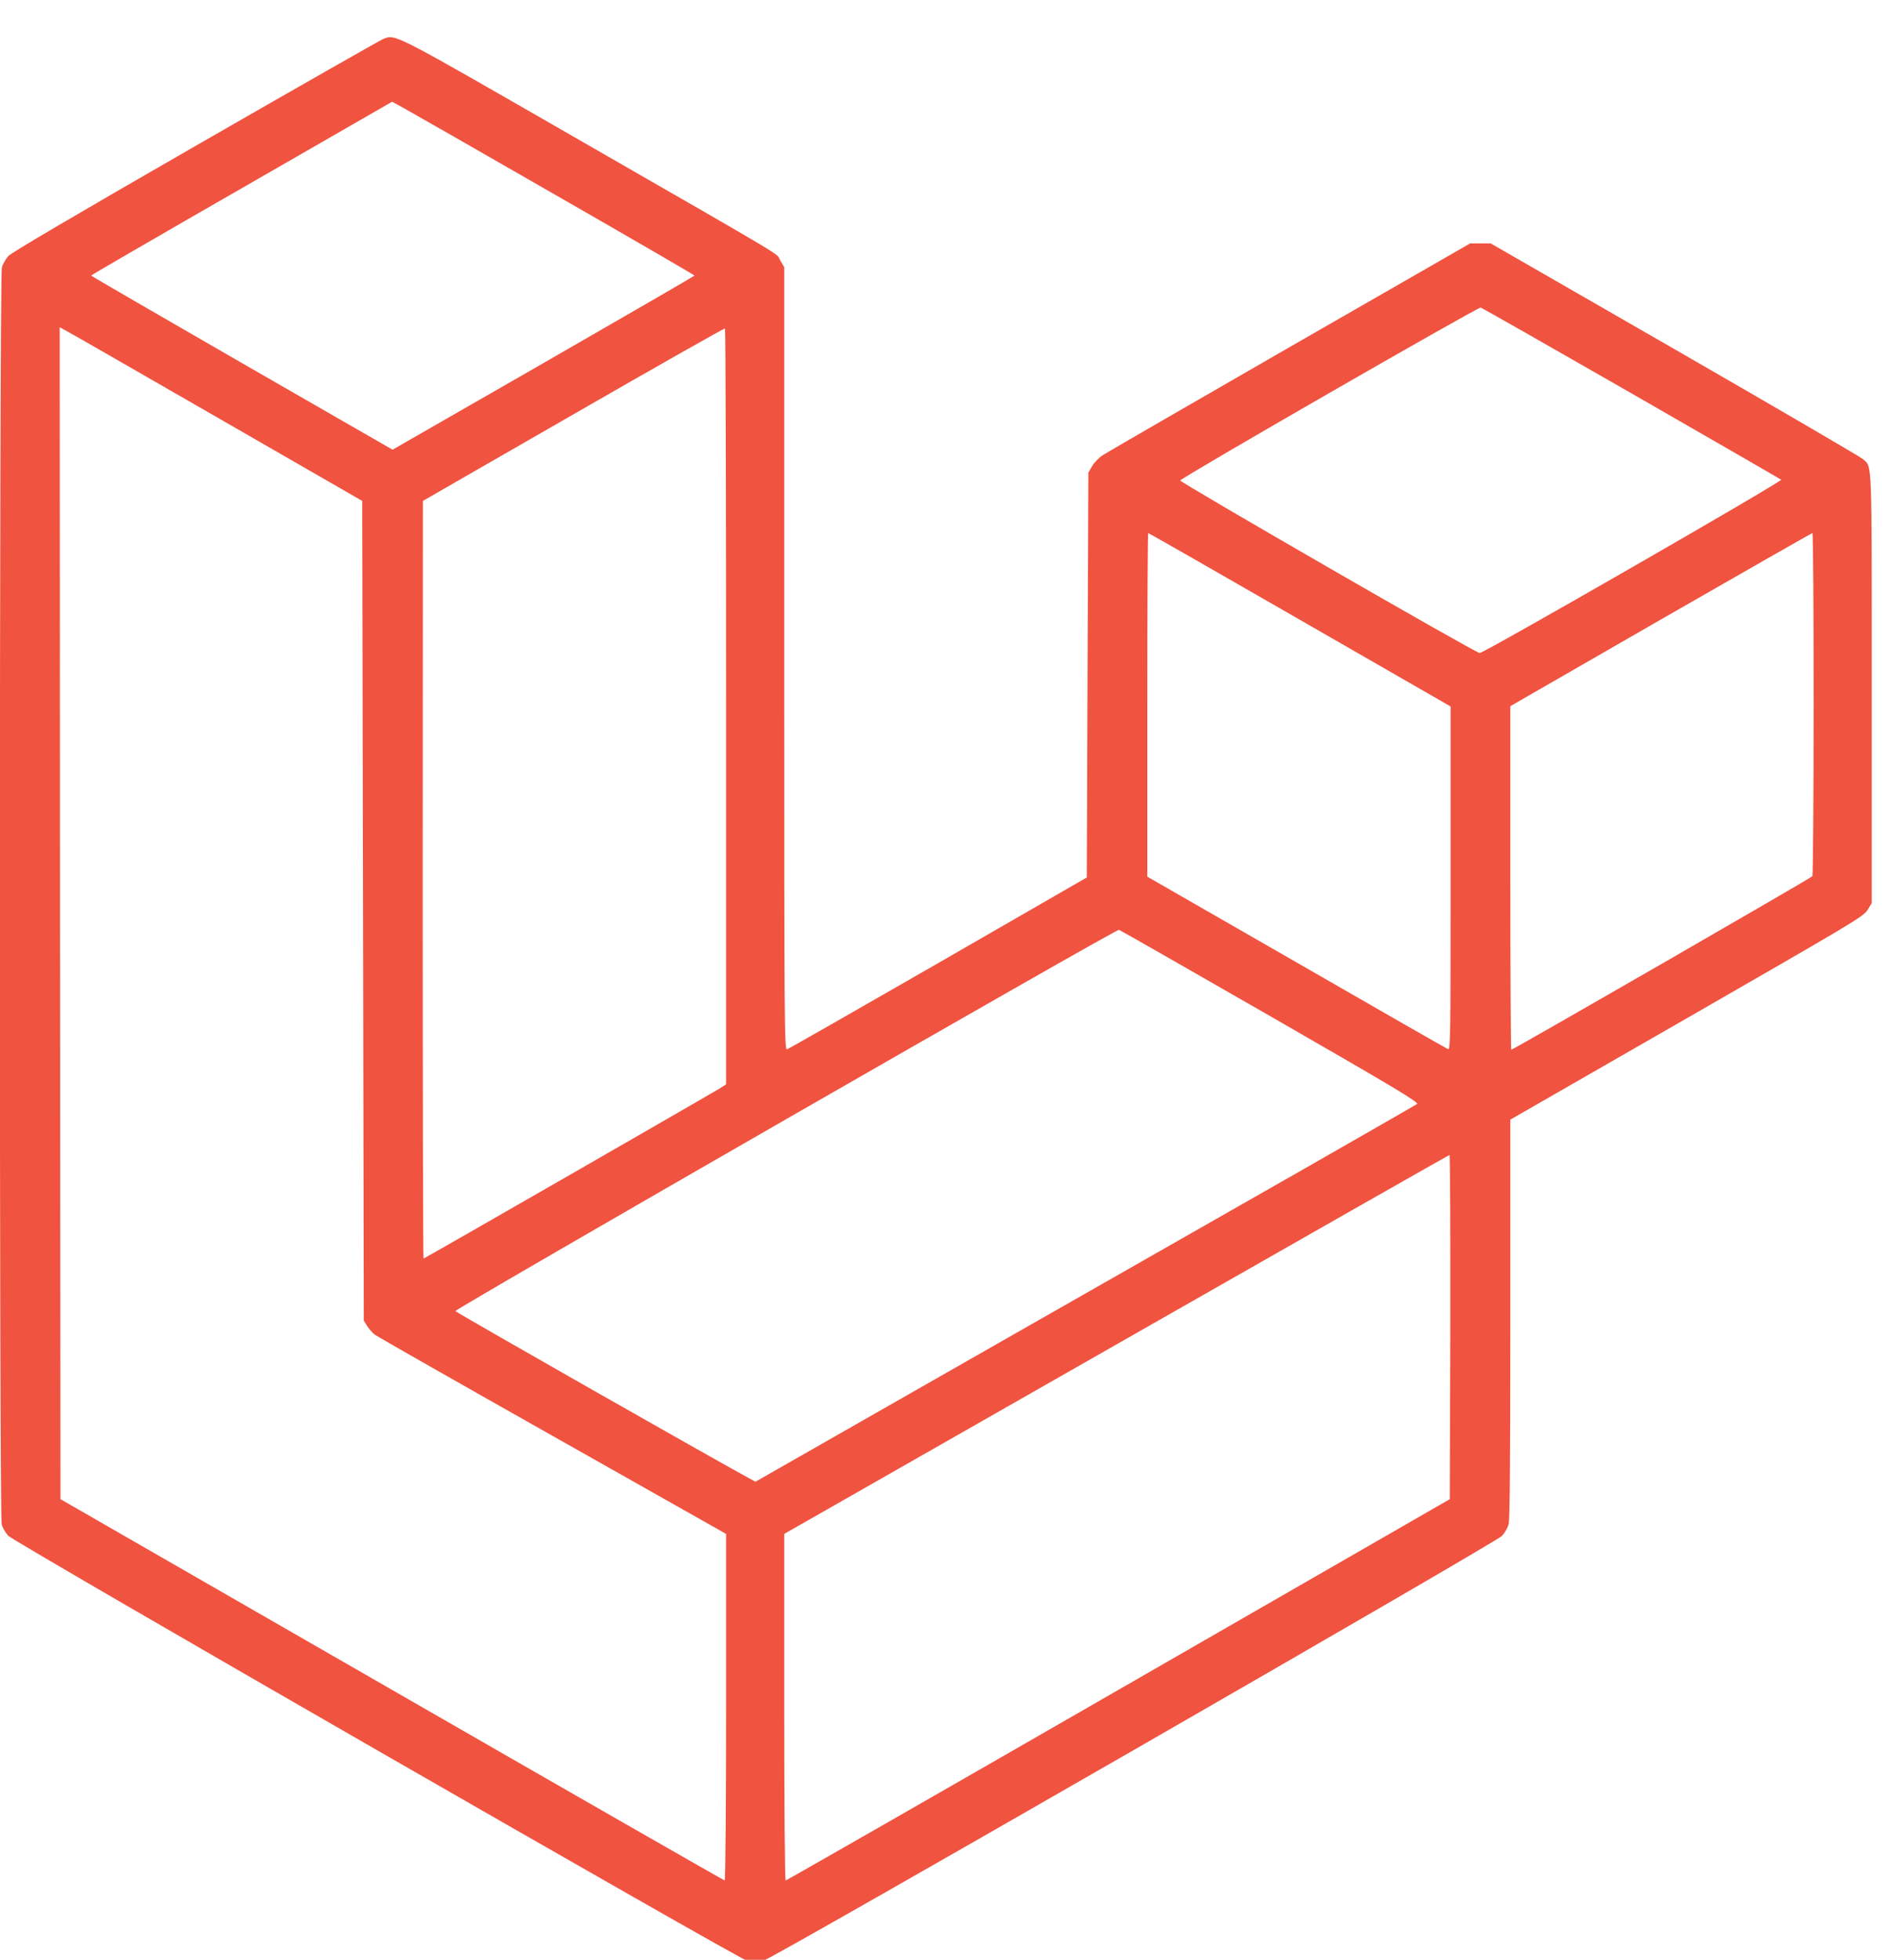 <svg width="66" height="68" viewBox="0 0 66 68" fill="none" xmlns="http://www.w3.org/2000/svg">
<g clip-path="url(#clip0_1893_99731)">
<path d="M13.306 1.349C13.203 1.389 10.269 3.06 6.79 5.06C2.574 7.484 0.409 8.76 0.293 8.88C0.201 8.984 0.097 9.164 0.065 9.278C-0.023 9.571 -0.029 52.584 0.059 52.894C0.091 53.014 0.195 53.19 0.289 53.288C0.516 53.527 25.685 67.999 25.991 68.069C26.132 68.103 26.292 68.097 26.45 68.053C26.793 67.967 51.896 53.527 52.12 53.291C52.212 53.19 52.315 53.014 52.349 52.894C52.393 52.752 52.409 50.504 52.409 45.768V38.848L58.529 35.333C64.298 32.016 64.652 31.808 64.8 31.58L64.951 31.334V23.881C64.951 15.767 64.968 16.224 64.646 15.93C64.56 15.854 61.62 14.139 58.107 12.116L51.726 8.445H51.017L44.774 12.03C41.337 14.007 38.415 15.697 38.273 15.789C38.131 15.882 37.962 16.056 37.892 16.182L37.766 16.4L37.738 23.422L37.712 30.446L32.557 33.416C29.721 35.045 27.36 36.395 27.311 36.407C27.219 36.433 27.213 35.764 27.213 22.857V9.272L27.077 9.038C26.907 8.754 27.67 9.208 20.009 4.804C13.584 1.109 13.738 1.187 13.306 1.349ZM19.212 6.727C21.9 8.269 24.099 9.545 24.099 9.561C24.099 9.577 21.742 10.939 18.863 12.595L13.622 15.603L8.391 12.595C5.517 10.939 3.163 9.577 3.163 9.561C3.163 9.545 5.513 8.183 8.387 6.532L13.606 3.53L13.965 3.725C14.167 3.835 16.53 5.185 19.212 6.727ZM56.613 13.648C59.443 15.277 61.784 16.623 61.806 16.645C61.866 16.699 51.486 22.665 51.345 22.659C51.203 22.655 40.951 16.743 40.955 16.671C40.961 16.589 51.275 10.656 51.379 10.672C51.427 10.684 53.783 12.024 56.613 13.648ZM7.58 14.508L12.569 17.38L12.597 31.6L12.623 45.822L12.745 46.014C12.809 46.116 12.929 46.254 13.017 46.317C13.099 46.377 15.875 47.959 19.184 49.826L25.196 53.222V59.237C25.196 62.538 25.174 65.247 25.146 65.247C25.124 65.247 19.927 62.273 13.6 58.632L2.098 52.017L2.082 31.682L2.072 11.353L2.328 11.495C2.476 11.572 4.836 12.928 7.58 14.508ZM25.196 24.518V37.622L24.994 37.754C24.72 37.927 14.73 43.669 14.696 43.669C14.68 43.669 14.668 37.754 14.668 30.522L14.674 17.38L19.893 14.379C22.763 12.727 25.13 11.387 25.158 11.397C25.178 11.409 25.196 17.314 25.196 24.518ZM45.105 21.504L50.336 24.512V30.474C50.336 36.13 50.33 36.433 50.244 36.401C50.188 36.379 47.822 35.023 44.982 33.388L39.811 30.418V24.458C39.811 21.177 39.827 18.497 39.843 18.497C39.865 18.497 42.231 19.849 45.105 21.504ZM62.934 24.42C62.934 27.684 62.912 30.376 62.89 30.402C62.852 30.462 52.507 36.423 52.441 36.423C52.425 36.423 52.409 33.743 52.409 30.462V24.502L57.628 21.498C60.502 19.849 62.868 18.497 62.89 18.497C62.918 18.497 62.934 21.161 62.934 24.42ZM44.087 35.263C48.487 37.795 49.246 38.249 49.17 38.309C49.12 38.341 47.452 39.299 45.467 40.434C43.482 41.566 38.339 44.498 34.035 46.95L26.214 51.412L25.965 51.276C24.471 50.459 15.803 45.529 15.803 45.49C15.799 45.409 38.736 32.227 38.828 32.261C38.872 32.277 41.239 33.627 44.087 35.263ZM50.326 46.046L50.308 52.017L38.812 58.632C32.487 62.273 27.289 65.247 27.263 65.247C27.235 65.247 27.213 62.816 27.213 59.237V53.222L38.736 46.651C45.068 43.038 50.27 40.08 50.298 40.074C50.32 40.074 50.33 42.76 50.326 46.046Z" fill="#F05340"/>
</g>
<defs>
<clipPath id="clip0_1893_99731">
<rect width="65.444" height="68" fill="white"/>
</clipPath>
</defs>
</svg>
